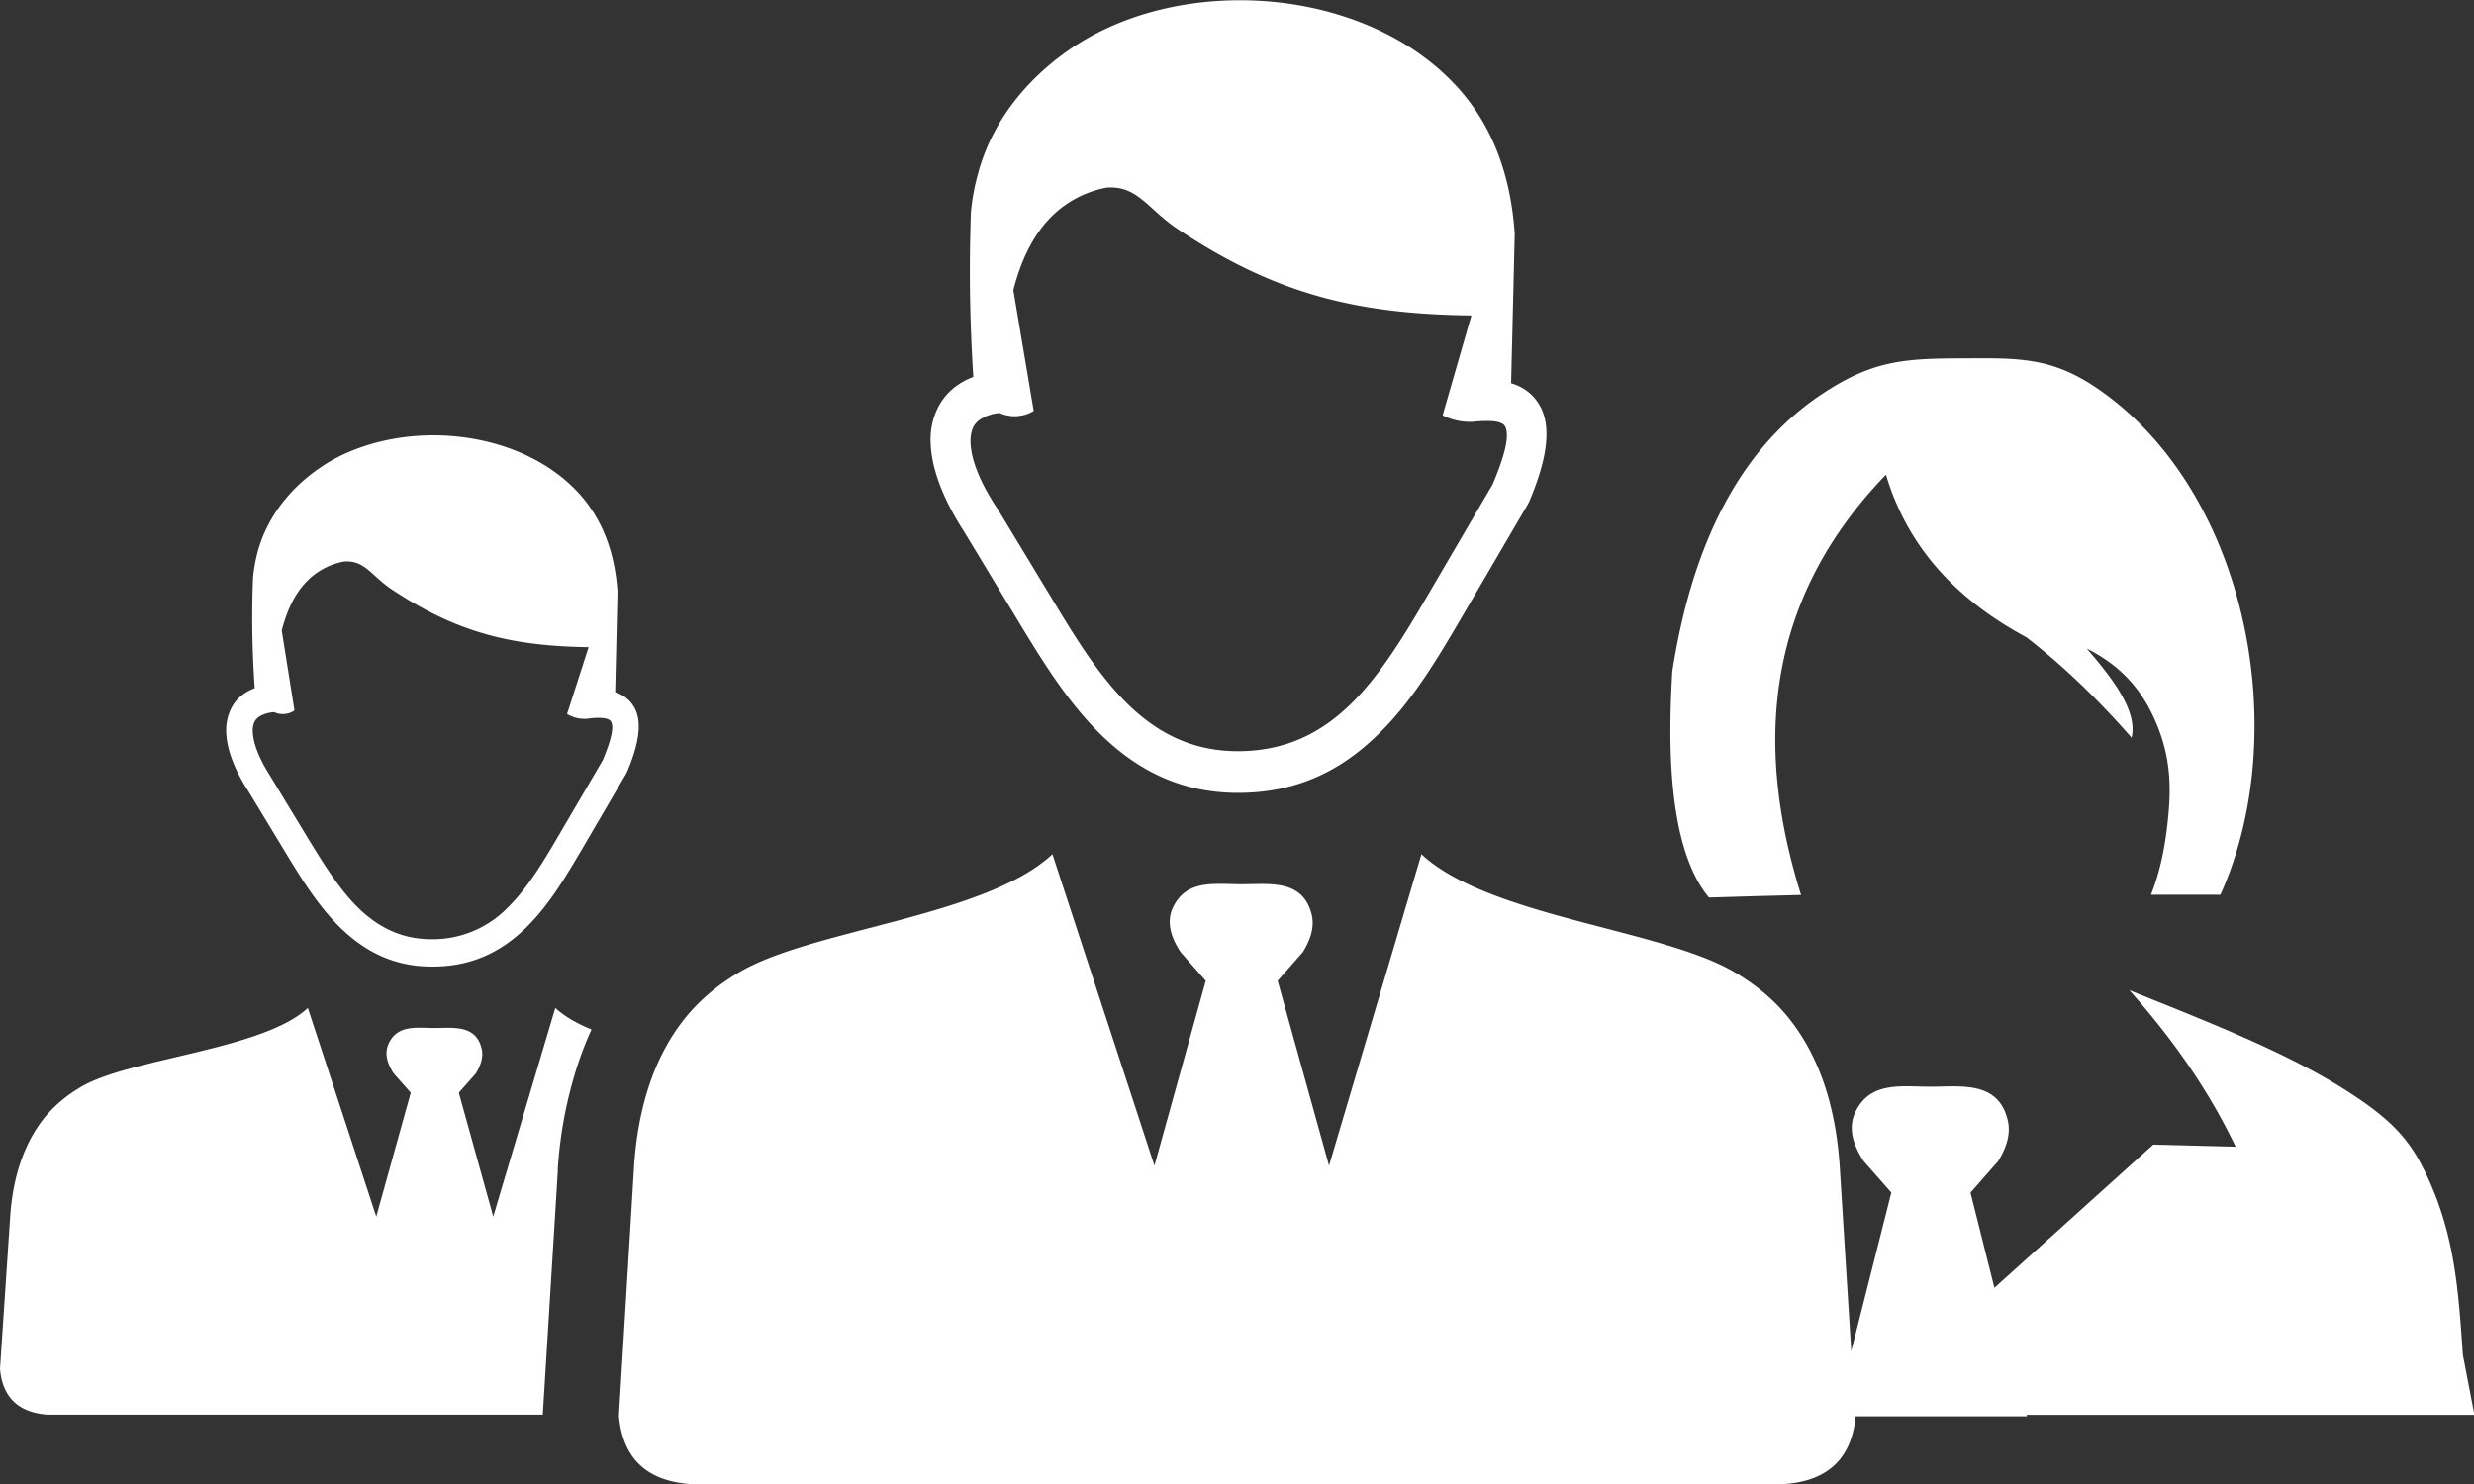 <svg xmlns="http://www.w3.org/2000/svg" width="35" height="21" fill="none"><rect width="100%" height="100%" fill="#333333" stroke="none"/><g clip-path="url(#a)"><path fill="#fff" fill-rule="evenodd" d="m26.19 19.12.567-2.244-.39-.443q-.264-.4-.117-.7c.21-.435.65-.355 1.06-.355.43 0 .96-.086 1.093.473.046.186-.011.381-.136.582l-.39.444.338 1.347 2.248-2.027 1.165.03c-.402-.837-.912-1.547-1.504-2.215 1.116.45 2.258.893 3.104 1.443.539.348.815.615 1.034 1.037.462.902.513 1.709.581 2.684l.163.846H28.67l.006.02h-2.424c-.054.577-.373.91-.997.958H9.753c-.627-.05-.946-.384-.997-.966l.216-3.56c.06-.821.282-1.472.644-1.968.24-.328.535-.57.863-.76 1.04-.6 3.466-.777 4.41-1.658l1.443 4.407.726-2.616-.355-.405q-.241-.363-.106-.639c.194-.396.592-.322.966-.322.39 0 .871-.077.994.432.04.168-.012.346-.126.529l-.356.405.727 2.616 1.307-4.407c.943.88 3.372 1.058 4.41 1.658.327.19.626.432.862.76.362.496.584 1.144.644 1.968zM4.355 14.263l.968 2.953.488-1.753-.24-.271q-.161-.243-.07-.43c.127-.265.395-.215.646-.215.262 0 .584-.05.666.29.029.112-.008.233-.082.354l-.24.272.487 1.753.878-2.953c.128.119.304.219.512.305a5 5 0 0 0-.193.493 6 6 0 0 0-.285 1.496h.003l-.003.039-.211 3.423H.669c-.421-.033-.635-.257-.669-.648l.145-2.17c.04-.55.191-.984.433-1.318.16-.218.36-.381.578-.508.695-.402 2.567-.52 3.2-1.112m-.476-4.185a.45.45 0 0 0-.216.065.2.2 0 0 0-.066.076.3.3 0 0 0-.022.133c.005.163.088.382.25.633l.003.006.541.893c.217.354.442.718.72.984.266.251.588.423 1.015.423a1.48 1.48 0 0 0 1.074-.444c.287-.28.515-.665.74-1.05l.607-1.037c.122-.29.16-.464.12-.546-.026-.05-.126-.066-.29-.05a.48.48 0 0 1-.334-.06l.305-.946c-1.114-.015-1.875-.216-2.778-.813-.296-.195-.384-.42-.68-.399a.98.98 0 0 0-.561.316q-.215.24-.322.66l.18 1.132a.29.29 0 0 1-.286.024m4.823-.281a.45.45 0 0 1 .284.24c.092.191.057.478-.116.886l-.012.024-.615 1.052c-.24.408-.481.816-.806 1.132-.339.331-.758.55-1.33.547-.536 0-.937-.213-1.268-.526-.316-.302-.558-.686-.786-1.064l-.541-.893c-.202-.313-.305-.597-.313-.834a.7.7 0 0 1 .057-.307.55.55 0 0 1 .199-.24.7.7 0 0 1 .148-.076A14 14 0 0 1 3.58 8.17q.018-.182.066-.364c.14-.511.484-.925.914-1.209q.227-.15.493-.248c1.04-.39 2.415-.177 3.153.65.299.337.49.784.53 1.375zm5.44-3.953a.6.6 0 0 0-.282.095.3.3 0 0 0-.097.115.5.5 0 0 0-.034.198c.006.246.13.568.376.94l.005.006.807 1.333c.321.533.658 1.074 1.073 1.467.396.375.878.63 1.51.632.69.003 1.19-.263 1.6-.659.43-.417.773-.993 1.109-1.567l.906-1.549c.182-.431.239-.691.179-.816-.037-.08-.197-.097-.464-.07a.85.85 0 0 1-.422-.092l.407-1.413c-1.663-.02-2.8-.322-4.144-1.215-.441-.293-.575-.627-1.017-.594a1.5 1.5 0 0 0-.837.47c-.214.24-.376.564-.482.981l.288 1.709a.52.52 0 0 1-.481.03m7.235-.422q.294.088.427.357c.137.29.085.716-.174 1.325l-.017.032-.92 1.573c-.356.609-.718 1.22-1.205 1.69-.507.494-1.13.823-1.985.82-.798-.003-1.399-.32-1.891-.787-.473-.45-.832-1.023-1.174-1.587l-.806-1.333c-.3-.464-.456-.893-.467-1.245a1 1 0 0 1 .085-.461.85.85 0 0 1 .297-.358 1 1 0 0 1 .222-.115 23 23 0 0 1-.034-2.335q.025-.27.1-.541c.204-.766.723-1.38 1.364-1.804q.34-.221.734-.369c1.55-.582 3.606-.263 4.706.973.447.502.729 1.17.789 2.051zm2.8 7.278.712-.021.59-.015c-.69-2.202-.46-4.227 1.201-5.948.282.946.912 1.724 1.985 2.3.513.396 1.012.875 1.49 1.422.085-.364-.24-.807-.635-1.262.364.186.7.45.937.952.276.585.27 1.076.182 1.711-.043.296-.11.57-.21.822h.982c1.037-2.303.379-5.717-1.74-7.165-.65-.444-1.117-.43-1.88-.426-.875 0-1.319.03-2.068.54-1.102.758-1.78 2.067-2.065 3.885-.054.908-.091 2.474.518 3.205" clip-rule="evenodd"/></g><defs><clipPath id="a"><path fill="#fff" d="M0 0h35v21H0z"/></clipPath></defs></svg>